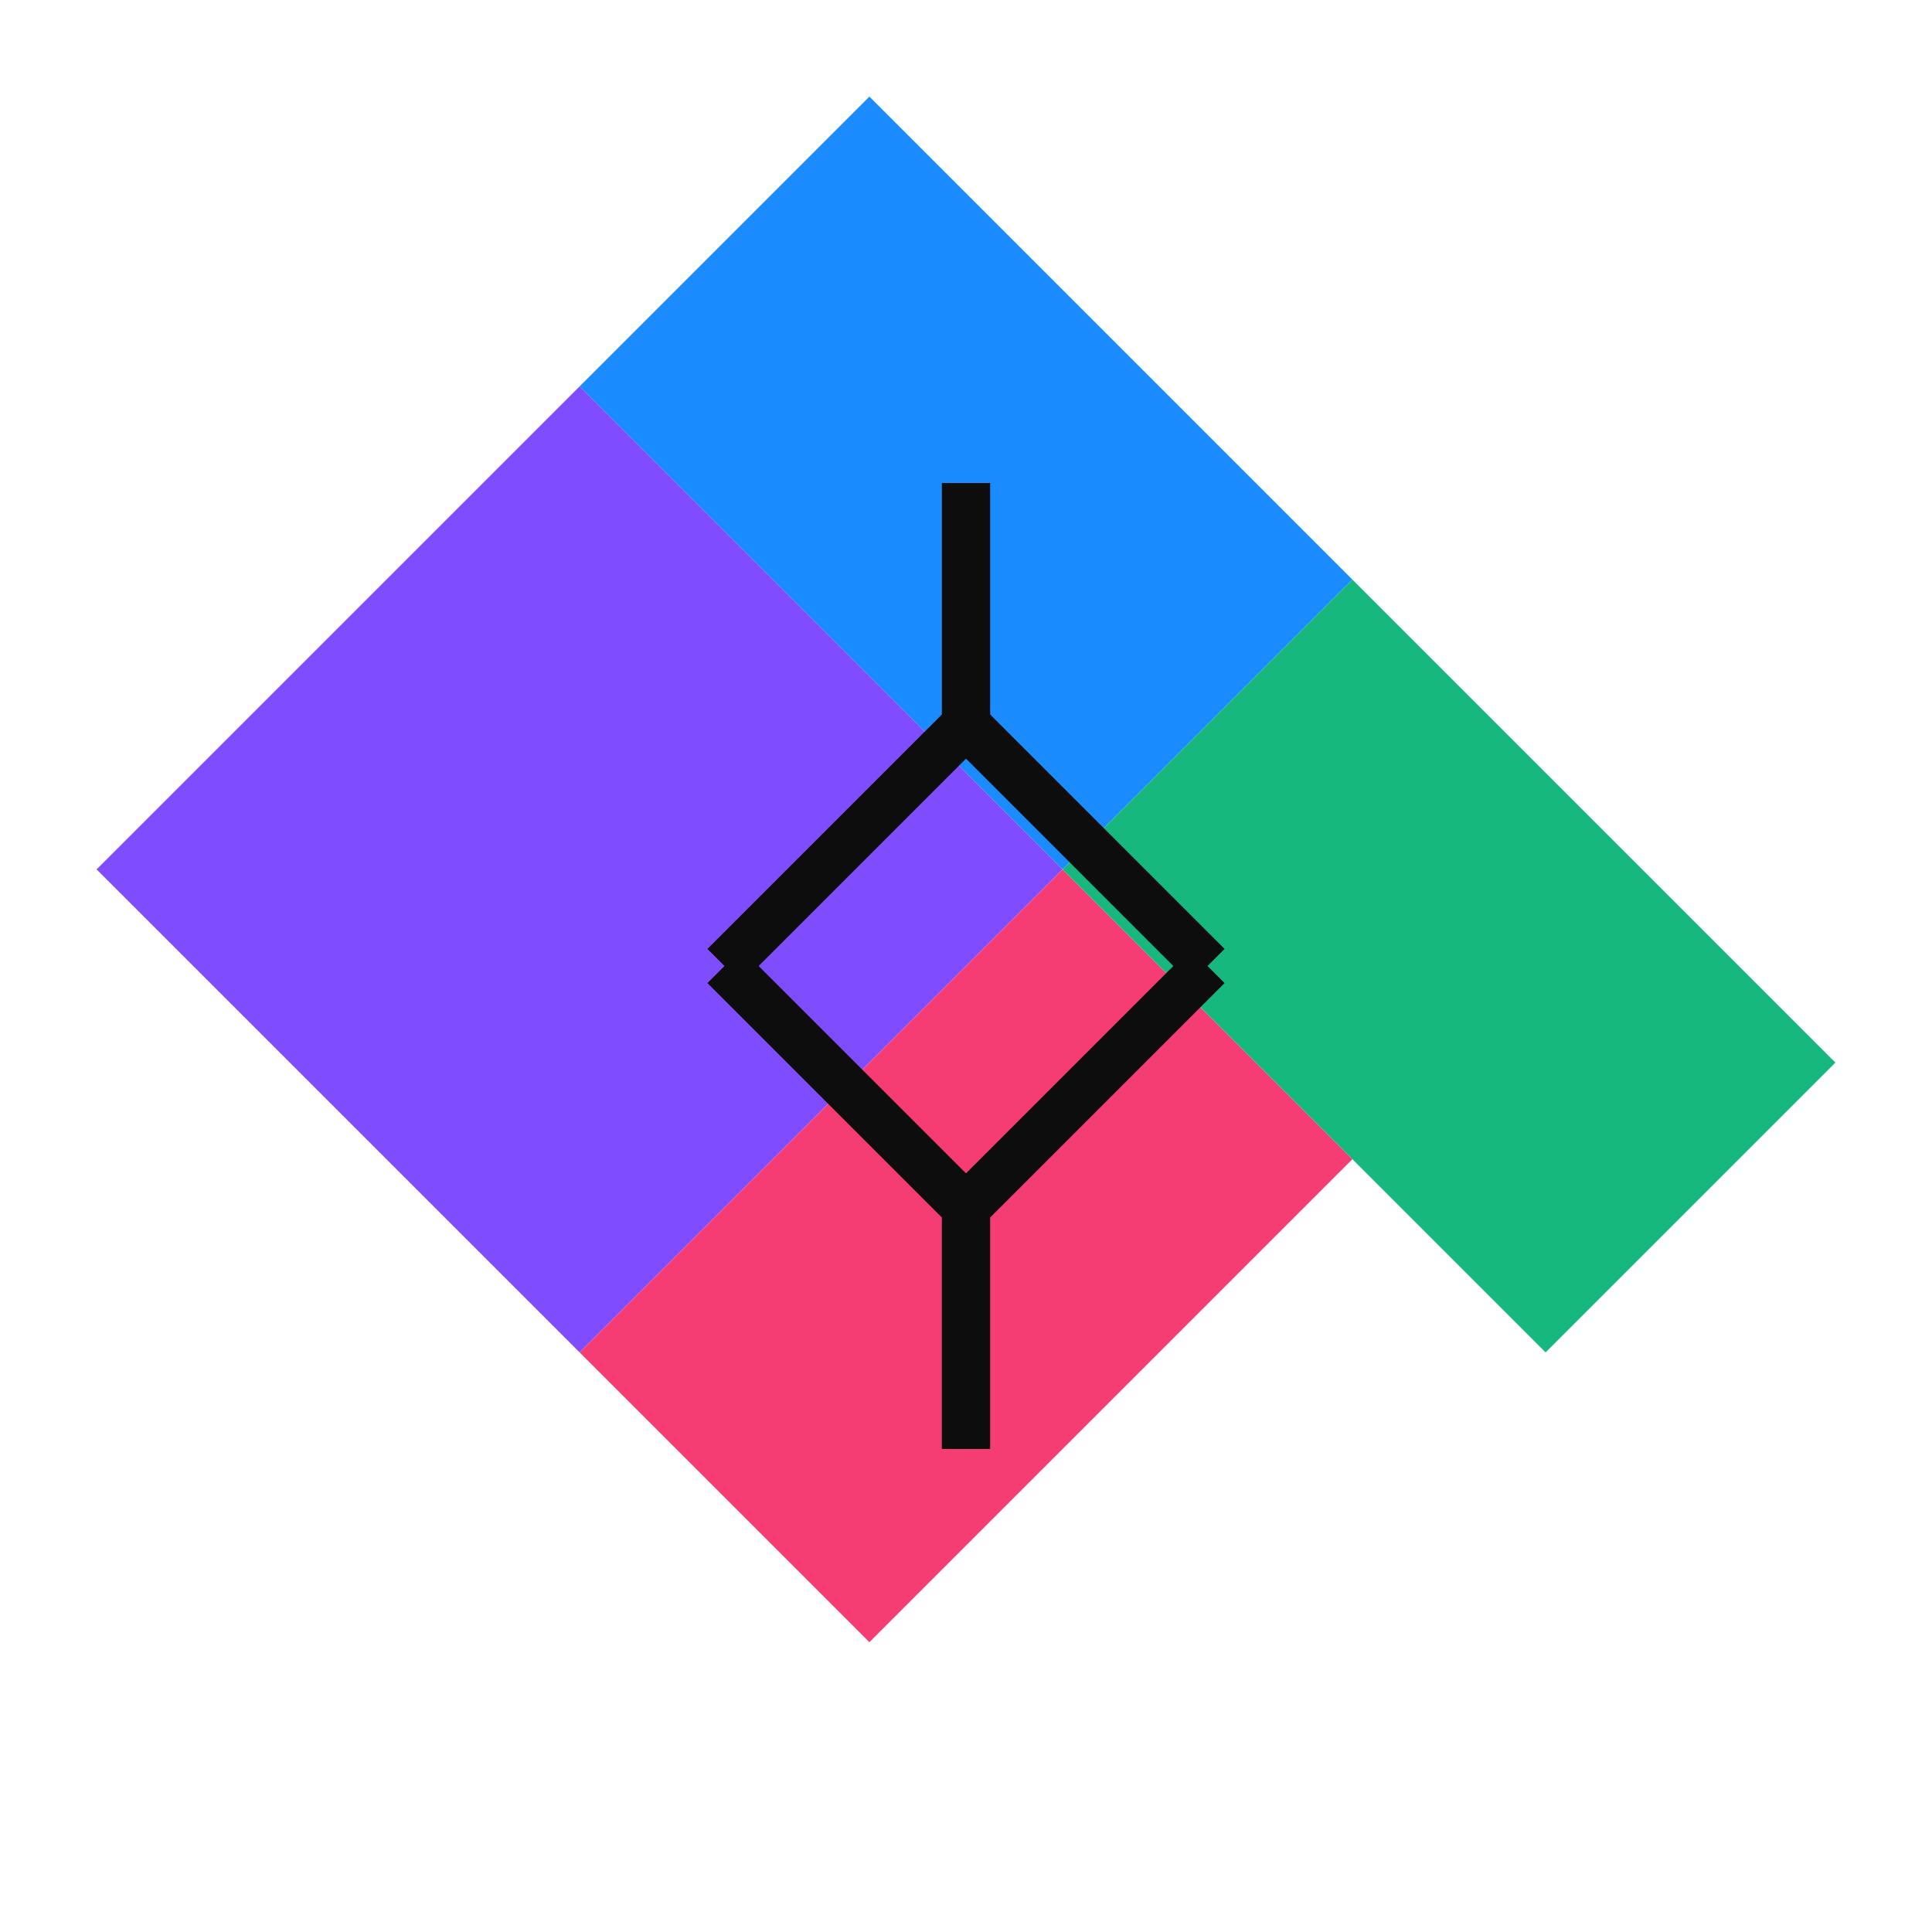 <svg viewBox="0 0 40 40" fill="none" xmlns="http://www.w3.org/2000/svg" style="background-color:transparent;">
  <path d="M12 8L18 2L28 12L22 18L12 8Z" fill="#1A8CFF" /> {/* --chart-1 */}
  <path d="M12 8L2 18L12 28L22 18L12 8Z" fill="#7F4DFF" /> {/* --chart-3 */}
  <path d="M22 18L12 28L18 34L28 24L22 18Z" fill="#F53D73" /> {/* --chart-4 */}
  <path d="M22 18L28 12L38 22L32 28L22 18Z" fill="#17B87D" /> {/* --chart-2 */}
  <path d="M20 15L25 20M20 15L15 20M20 15L20 10M20 25L15 20M20 25L25 20M20 25L20 30" stroke="#0D0D0D" strokeWidth="1.5" /> {/* --background */}
</svg> 